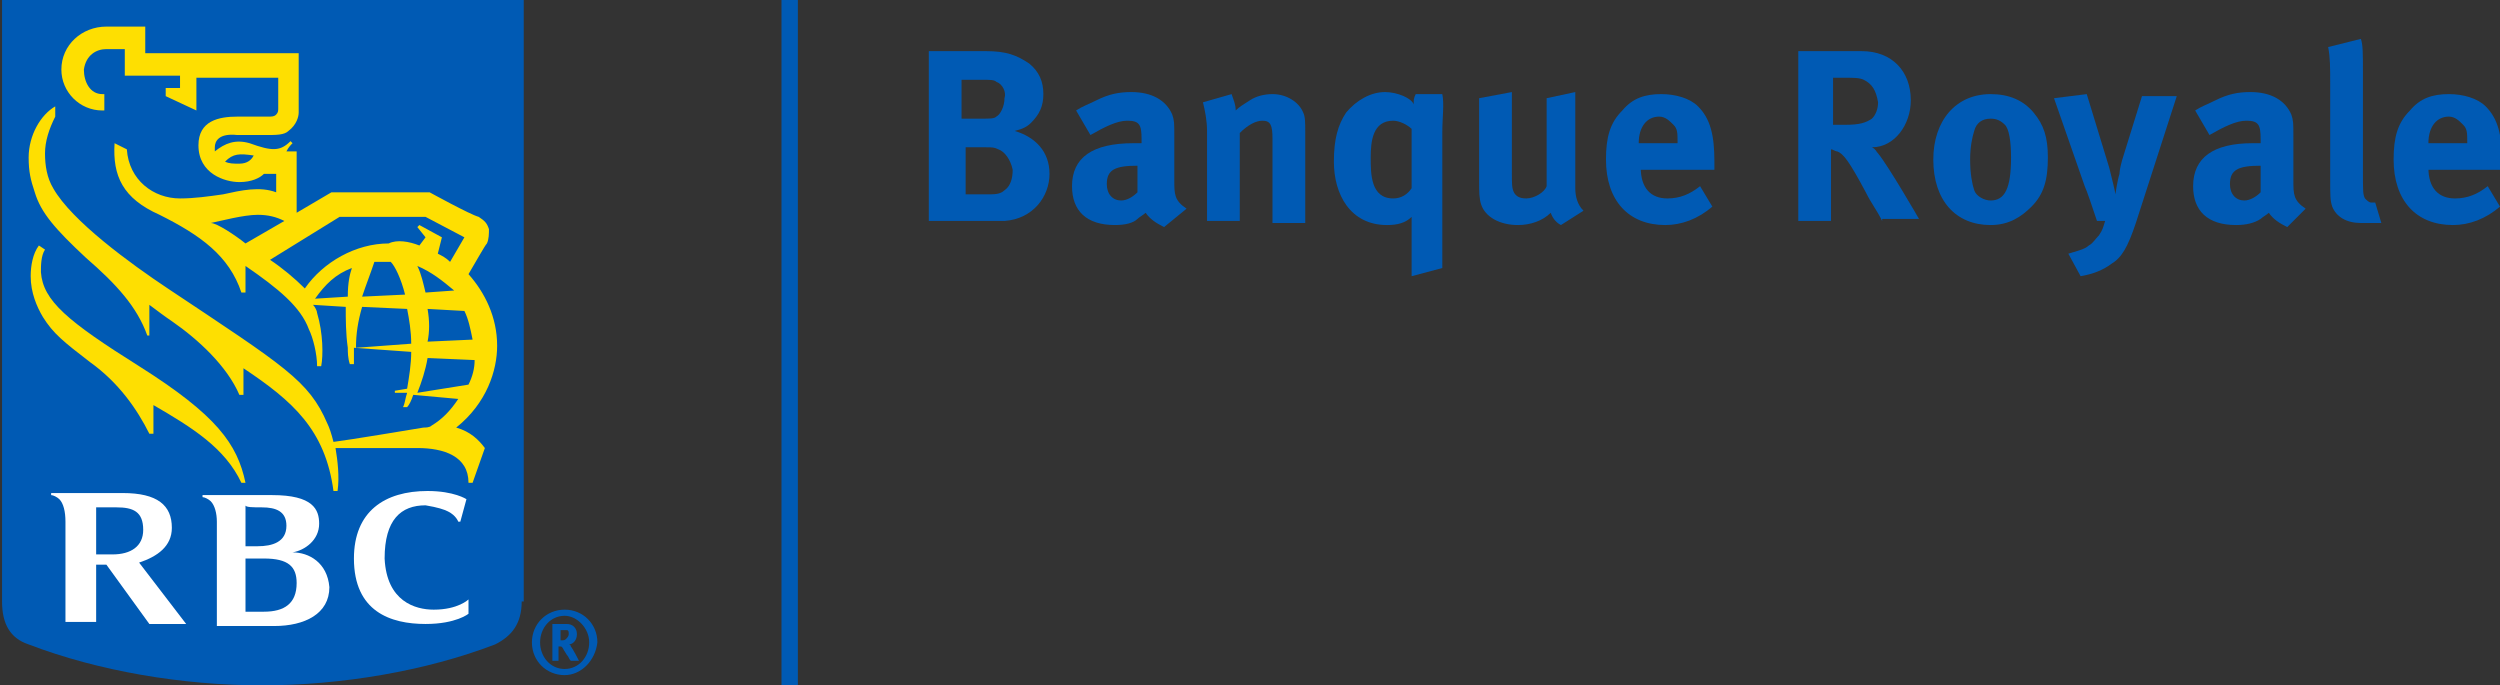 <?xml version="1.0" encoding="utf-8"?>
<!-- Generator: Adobe Illustrator 20.0.0, SVG Export Plug-In . SVG Version: 6.00 Build 0)  -->
<svg version="1.1" id="One_line_x2C__cmyk_x2C__positive"
	 xmlns="http://www.w3.org/2000/svg" xmlns:xlink="http://www.w3.org/1999/xlink" x="0px" y="0px" viewBox="0 0 122.2 33.5"
	 style="enable-background:new 0 0 122.2 33.5;" xml:space="preserve">
<rect x="0" y="0" width="122.2" height="33.5" fill="#333333" stroke="none"/>
<style type="text/css">
	.st0{fill:#005AB4;}
	.st1{fill:#FEDF01;}
	.st2{fill:#FFFFFF;}
</style>
<g id="Layer_2_4_">
	<g>
		<g>
			<g>
				<g>
					<g>
						<g>
							<path class="st0" d="M25.5,29.4c0,1.1-0.5,1.7-1.3,2.1c-3.4,1.3-7.5,2-11.4,2c-3.9,0-8-0.7-11.4-2c-0.9-0.3-1.3-1-1.3-2.1V0
								h25.5V29.4z"/>
							<g>
								<g>
									<path class="st1" d="M6.8,17.9c-3.5-2.2-4.7-3.2-4.8-4.6c0-0.3,0-0.8,0.2-1.1L1.9,12c-0.3,0.4-0.4,1-0.4,1.5
										c0,0.8,0.3,1.5,0.6,2c0.5,0.8,1,1.2,2.3,2.2c1.4,1,2.3,2.3,2.9,3.5h0.2v-1.4c1.9,1.1,3.5,2.1,4.3,3.8h0.2
										C11.6,21.7,10.6,20.3,6.8,17.9z"/>
									<path class="st1" d="M23.1,23.6h-0.2c0-1.3-1.2-1.7-2.5-1.7h-4c0.1,0.6,0.2,1.4,0.1,2.1h-0.2c-0.4-3-2-4.4-4.4-6v1.3h-0.2
										c-0.6-1.4-2-2.7-3.3-3.6h0c-0.3-0.2-0.7-0.5-1.1-0.8v1.5H7.2c-0.5-1.4-1.5-2.5-3-3.8c-1.5-1.4-2.2-2.2-2.5-3.2
										c-0.2-0.6-0.3-1-0.3-1.7c0-1.1,0.6-2.1,1.3-2.5v0.5C2.4,6.3,2.2,6.9,2.2,7.5c0,0.6,0.1,1.2,0.4,1.7
										c0.9,1.6,3.8,3.7,5.6,4.9c5.7,3.8,6.9,4.5,7.8,6.6c0.1,0.2,0.2,0.5,0.3,0.9c0.8-0.1,3.8-0.6,4.4-0.7c0.1,0,0.3,0,0.4-0.1
										c0.5-0.3,0.9-0.7,1.3-1.3l-2.2-0.2c-0.1,0.3-0.2,0.5-0.3,0.6h-0.2c0.1-0.2,0.1-0.4,0.2-0.7l-0.6,0v-0.1l0.6-0.1
										c0.1-0.6,0.2-1.2,0.2-1.8l-2.8-0.2c0,0.3,0,0.6,0,0.8h-0.2c-0.1-0.3-0.1-0.6-0.1-0.8l-0.6,0V17l0.6,0
										c-0.1-0.7-0.1-1.4-0.1-2l-1.6-0.1c0.1,0.1,0.2,0.3,0.2,0.4c0.3,1,0.3,2.1,0.2,2.6h-0.2c0-0.6-0.2-1.4-0.4-1.8
										c-0.4-1.1-1.5-2-3.1-3.1v1.3h-0.2c-0.6-1.8-2-2.8-4-3.8C6,9.7,5.5,8.6,5.6,7l0.6,0.3c0.1,1.5,1.3,2.4,2.6,2.4
										c0.7,0,1.4-0.1,2.1-0.2c0.9-0.2,1.8-0.4,2.6-0.1V8.5h-0.6c-0.2,0.2-0.6,0.4-1.2,0.4c-0.7,0-2-0.4-2-1.8
										c0-1.2,1-1.4,1.9-1.4c0.5,0,1.2,0,1.5,0c0.2,0,0.3,0,0.4-0.1c0.1-0.1,0.1-0.2,0.1-0.3c0-0.2,0-0.3,0-0.6c0-0.1,0-0.9,0-0.9
										h-4v1.6L8.1,4.7V4.3h0.7V3.7H6.1V2.4H5.2c-0.5,0-1,0.3-1.1,1C4.1,4,4.4,4.6,5,4.6h0.1v0.8H5c-1.1,0-2-0.9-2-2
										c0-1.2,1-2.1,2.2-2.1h1.9v1.3h7.5c0,0,0,1.6,0,1.9c0,0.3,0,0.8,0,1c0,0.2-0.1,0.6-0.5,0.9c-0.2,0.2-0.6,0.2-1.1,0.2
										c-0.2,0-0.7,0-1.4,0c-0.9-0.1-1.1,0.3-1.1,0.6c0,0.1,0,0.1,0,0.2C11,7,11.5,6.8,12.2,7c1.1,0.4,1.5,0.4,2-0.1l0.1,0.1
										c-0.1,0.1-0.2,0.2-0.3,0.4h0.5v3l1.7-1H21c0,0,2,1.1,2.4,1.2c0.3,0.2,0.4,0.3,0.5,0.6c0,0.2,0,0.5-0.1,0.7
										c-0.1,0.1-0.6,1-0.9,1.5c0.8,0.9,1.4,2.1,1.4,3.5c0,1.2-0.5,2.8-2,4c0.7,0.2,1.1,0.6,1.4,1L23.1,23.6z M12.4,7.6
										c-0.7-0.1-1-0.1-1.4,0.3C11.2,8,11.4,8,11.7,8C12.1,8,12.3,7.8,12.4,7.6z M12,11.9l1.9-1.1c-0.4-0.2-0.8-0.3-1.3-0.3
										c-0.7,0-1.8,0.3-2.3,0.4C10.6,10.9,11.5,11.5,12,11.9z M20.5,12l0.3-0.4l-0.4-0.5l0.1-0.1l1.1,0.6l-0.2,0.8
										c0.2,0.1,0.4,0.2,0.6,0.4l0.7-1.2l-1.9-1h-4.2l-3.4,2.1c0.6,0.4,1.2,0.9,1.7,1.4c0.9-1.3,2.5-2.2,4.1-2.2
										C19.4,11.7,20,11.8,20.5,12z M20.1,16.8c0-0.6-0.1-1.2-0.2-1.7L17.7,15c-0.2,0.7-0.3,1.3-0.3,2L20.1,16.8z M20.9,15.1
										c0.1,0.6,0.1,1.1,0,1.6l2.2-0.1c-0.1-0.5-0.2-1-0.4-1.4L20.9,15.1z M19.8,14.4c-0.2-0.8-0.5-1.4-0.7-1.6
										c-0.1,0-0.2,0-0.3,0c-0.2,0-0.3,0-0.5,0c-0.2,0.6-0.4,1.1-0.6,1.7L19.8,14.4z M20.4,13c0.2,0.4,0.3,0.9,0.4,1.3l1.4-0.1
										C21.6,13.7,21.1,13.3,20.4,13z M22.9,18.8c0.2-0.4,0.3-0.8,0.3-1.2l-2.3-0.1c-0.1,0.6-0.3,1.2-0.5,1.7L22.9,18.8z
										 M17.2,13.1c-0.8,0.3-1.3,0.8-1.8,1.5l1.6-0.1C17,13.8,17.1,13.4,17.2,13.1z"/>
								</g>
								<g>
									<path class="st2" d="M14.3,27c0.6-0.1,1.3-0.6,1.3-1.4c0-0.7-0.3-1.4-2.3-1.4c-1.5,0-3.4,0-3.4,0v0.1
										c0.1,0,0.3,0.1,0.4,0.2c0.2,0.2,0.3,0.6,0.3,1v5.1c0,0,1.9,0,2.8,0c1.5,0,2.7-0.6,2.7-1.9C16,27.5,15.1,27,14.3,27z
										 M12.8,24.8c0.7,0,1.2,0.2,1.2,0.9c0,0.8-0.7,1-1.4,1c-0.4,0-0.6,0-0.6,0v-2C12,24.8,12.4,24.8,12.8,24.8z M12.9,29.9
										c-0.3,0-0.9,0-0.9,0v-2.6c0,0,0.5,0,0.9,0c1.2,0,1.6,0.4,1.6,1.2C14.5,29.5,13.9,29.9,12.9,29.9z"/>
									<path class="st2" d="M7.3,30.5h1.8l-2.3-3c0.9-0.3,1.6-0.8,1.6-1.7c0-1.1-0.7-1.7-2.4-1.7c-1.5,0-3.5,0-3.5,0v0.1
										c0.1,0,0.3,0.1,0.4,0.2c0.2,0.2,0.3,0.6,0.3,1.1c0,0,0,4.9,0,4.9h1.5v-2.8c0,0,0.3,0,0.5,0L7.3,30.5z M4.7,24.8
										c0,0,0.6,0,1,0C6.5,24.8,7,25,7,25.9c0,0.8-0.6,1.2-1.5,1.2c-0.4,0-0.8,0-0.8,0V24.8z"/>
									<path class="st2" d="M21.9,25c0.4,0.2,0.5,0.5,0.5,0.5c0,0,0.1,0,0.1,0l0.3-1.1c0,0-0.6-0.4-1.9-0.4c-2.1,0-3.6,1-3.6,3.3
										c0,2.6,1.8,3.2,3.5,3.2c1.5,0,2.1-0.5,2.1-0.5v-0.7c0,0-0.5,0.5-1.7,0.5c-0.9,0-2.3-0.4-2.4-2.5c0-1.9,0.8-2.6,2-2.6
										C21.4,24.8,21.7,24.9,21.9,25z"/>
								</g>
							</g>
						</g>
					</g>
				</g>
			</g>
		</g>
	</g>
</g>
<g>
	<g>
		<path class="st0" d="M27.6,33c-0.9,0-1.6-0.7-1.6-1.6c0-0.9,0.7-1.6,1.6-1.6c0.9,0,1.6,0.7,1.6,1.6C29.1,32.3,28.4,33,27.6,33z
			 M27.6,30.1c-0.7,0-1.2,0.6-1.2,1.3c0,0.7,0.5,1.3,1.2,1.3c0.7,0,1.2-0.6,1.2-1.3C28.8,30.7,28.2,30.1,27.6,30.1z M27.7,30.5
			c0.3,0,0.5,0.2,0.5,0.5c0,0.3-0.2,0.5-0.4,0.5c0,0,0.1,0,0.1,0.1c0.1,0.1,0.4,0.7,0.4,0.7h-0.4c-0.1-0.1-0.1-0.2-0.2-0.3
			c-0.2-0.3-0.2-0.4-0.3-0.4c0,0,0,0-0.1,0v0.7H27v-1.8H27.7z M27.3,31.3h0.1c0.2,0,0.2,0,0.3-0.1c0,0,0.1-0.1,0.1-0.2
			c0-0.1,0-0.2-0.1-0.2c0,0-0.1,0-0.2,0h-0.1V31.3z"/>
	</g>
</g>
<g>
	<rect x="38.2" class="st0" width="0.8" height="33.5"/>
</g>
<g>
	<path class="st0" d="M49.1,10.8c-0.3,0-0.6,0-1.1,0h-2.6V2.5h2.8c1,0,1.5,0.2,2.1,0.6c0.5,0.4,0.7,0.9,0.7,1.5c0,0.6-0.2,1-0.6,1.4
		c-0.2,0.2-0.4,0.3-0.8,0.4c1,0.3,1.7,1,1.7,2.1C51.3,9.6,50.5,10.7,49.1,10.8z M48.7,4c-0.1-0.1-0.3-0.1-0.7-0.1h-1v1.9h1
		c0.4,0,0.6,0,0.7-0.1c0.2-0.1,0.4-0.5,0.4-0.9C49.2,4.5,49,4.1,48.7,4z M48.8,7.3c-0.2-0.1-0.3-0.1-0.6-0.1h-1v2.3h1.1
		c0.3,0,0.6,0,0.8-0.2c0.3-0.2,0.4-0.6,0.4-1C49.4,7.8,49.1,7.4,48.8,7.3z"/>
	<path class="st0" d="M56.9,11.1c-0.4-0.2-0.7-0.4-0.9-0.7c-0.1,0.1-0.3,0.2-0.4,0.3C55.4,10.9,55,11,54.5,11
		c-1.4,0-2.1-0.7-2.1-1.9c0-1.4,1-2.1,3-2.1c0.1,0,0.2,0,0.4,0V6.8c0-0.7-0.1-0.9-0.7-0.9c-0.5,0-1.1,0.3-1.8,0.7l-0.7-1.2
		c0.3-0.2,0.6-0.3,1-0.5c0.6-0.3,1.1-0.4,1.7-0.4c1,0,1.7,0.4,2,1.1c0.1,0.3,0.1,0.4,0.1,1.1l0,2.1c0,0.7,0,1,0.6,1.4L56.9,11.1z
		 M55.6,8.1c-1.1,0-1.5,0.2-1.5,0.9c0,0.5,0.3,0.8,0.7,0.8c0.3,0,0.6-0.2,0.8-0.4L55.6,8.1L55.6,8.1z"/>
	<path class="st0" d="M62.2,10.8v-4c0-0.7-0.1-0.9-0.5-0.9c-0.3,0-0.7,0.2-1.1,0.6v4.3H59V6.4c0-0.5-0.1-1-0.2-1.4l1.4-0.4
		c0.1,0.3,0.2,0.5,0.2,0.8c0.2-0.2,0.4-0.3,0.7-0.5c0.3-0.2,0.7-0.3,1.1-0.3c0.7,0,1.3,0.4,1.5,0.9c0.1,0.2,0.1,0.5,0.1,0.9v4.5
		H62.2z"/>
	<path class="st0" d="M70.5,6.5v6.6L69,13.5v-2.3c0-0.2,0-0.5,0-0.6c-0.3,0.3-0.7,0.4-1.2,0.4c-1.8,0-2.6-1.5-2.6-3.1
		c0-1.1,0.2-1.8,0.6-2.4c0.5-0.6,1.2-1,1.9-1c0.6,0,1.3,0.3,1.4,0.6c0-0.2,0-0.3,0.1-0.5h1.3C70.6,5.1,70.5,5.7,70.5,6.5z M69,6.3
		c-0.2-0.2-0.6-0.4-0.9-0.4c-1,0-1.1,1-1.1,1.8c0,0.8,0,2,1.1,2c0.4,0,0.7-0.2,0.9-0.5V6.3z"/>
	<path class="st0" d="M76.3,11c-0.2-0.1-0.4-0.3-0.5-0.6c-0.4,0.4-1,0.6-1.6,0.6c-0.9,0-1.6-0.4-1.8-1c-0.1-0.3-0.1-0.6-0.1-1.2V4.8
		l1.6-0.3v3.9c0,0.6,0,0.8,0.1,1c0.1,0.2,0.3,0.3,0.6,0.3c0.4,0,0.9-0.3,1-0.6V4.8L77,4.5v4.7c0,0.4,0.1,0.8,0.4,1.1L76.3,11z"/>
	<path class="st0" d="M80.2,8.2L80.2,8.2c0,1,0.5,1.5,1.3,1.5c0.6,0,1.1-0.2,1.6-0.6l0.6,1c-0.7,0.6-1.5,0.9-2.3,0.9
		c-1.8,0-2.9-1.2-2.9-3.2c0-1.1,0.2-1.8,0.8-2.4c0.5-0.6,1.1-0.8,1.9-0.8c0.7,0,1.4,0.2,1.8,0.6c0.6,0.6,0.8,1.4,0.8,2.7v0.4H80.2z
		 M82,7c0-0.5,0-0.7-0.2-0.9c-0.2-0.2-0.4-0.4-0.7-0.4c-0.6,0-1,0.5-1,1.3v0L82,7L82,7z"/>
	<path class="st0" d="M92,10.8c-0.3-0.6-0.5-0.8-0.8-1.4c-0.8-1.5-1.1-1.9-1.4-2c-0.1,0-0.2-0.1-0.3-0.1v3.5h-1.6V2.5H91
		c1.5,0,2.4,1,2.4,2.4c0,1.2-0.8,2.3-1.9,2.3c0.2,0.1,0.2,0.2,0.3,0.3c0.5,0.6,2,3.2,2,3.2H92z M91.1,3.9c-0.2-0.1-0.5-0.1-0.9-0.1
		h-0.6v2.3h0.6c0.7,0,1-0.1,1.3-0.3c0.2-0.2,0.3-0.5,0.3-0.8C91.7,4.4,91.5,4.1,91.1,3.9z"/>
	<path class="st0" d="M99.3,10.1c-0.5,0.5-1.1,0.9-2,0.9c-1.7,0-2.8-1.2-2.8-3.2c0-1.9,1.1-3.2,2.8-3.2c0.9,0,1.6,0.3,2.1,0.9
		c0.5,0.6,0.7,1.2,0.7,2.2C100.1,8.8,99.9,9.5,99.3,10.1z M98,6.1c-0.2-0.2-0.4-0.3-0.7-0.3c-0.4,0-0.7,0.2-0.8,0.6
		c-0.1,0.3-0.2,0.8-0.2,1.4c0,0.7,0.1,1.2,0.2,1.5c0.1,0.3,0.5,0.5,0.8,0.5c0.7,0,1-0.6,1-2.1C98.3,6.9,98.2,6.3,98,6.1z"/>
	<path class="st0" d="M104.4,10.9c-0.4,1.2-0.7,1.7-1.2,2c-0.4,0.3-0.9,0.5-1.5,0.6l-0.6-1.1c0.3-0.1,0.8-0.2,1-0.4
		c0.2-0.1,0.3-0.3,0.5-0.5c0.2-0.3,0.2-0.4,0.3-0.7h-0.4c-0.2-0.6-0.5-1.5-0.6-1.7l-1.5-4.3l1.6-0.2l1.1,3.6
		c0.1,0.4,0.3,1.2,0.3,1.3c0,0,0.1-0.7,0.2-1c0-0.2,0.1-0.6,0.2-0.9l0.9-2.9h1.7L104.4,10.9z"/>
	<path class="st0" d="M111.8,11.1c-0.4-0.2-0.7-0.4-0.9-0.7c-0.1,0.1-0.3,0.2-0.4,0.3c-0.3,0.2-0.7,0.3-1.2,0.3
		c-1.4,0-2.1-0.7-2.1-1.9c0-1.4,1-2.1,2.9-2.1c0.1,0,0.2,0,0.4,0V6.8c0-0.7-0.1-0.9-0.7-0.9c-0.5,0-1.1,0.3-1.8,0.7l-0.7-1.2
		c0.3-0.2,0.6-0.3,1-0.5c0.6-0.3,1.1-0.4,1.7-0.4c1,0,1.7,0.4,2,1.1c0.1,0.3,0.1,0.4,0.1,1.1l0,2.1c0,0.7,0,1,0.6,1.4L111.8,11.1z
		 M110.5,8.1c-1.1,0-1.5,0.2-1.5,0.9c0,0.5,0.3,0.8,0.7,0.8c0.3,0,0.6-0.2,0.8-0.4L110.5,8.1L110.5,8.1z"/>
	<path class="st0" d="M115.4,10.9c-0.7,0-1.2-0.3-1.4-0.8c-0.1-0.3-0.1-0.5-0.1-1.4V4.1c0-0.8,0-1.3-0.1-1.8l1.6-0.4
		c0.1,0.3,0.1,0.7,0.1,1.6v4.8c0,1.1,0,1.2,0.1,1.4c0.1,0.1,0.2,0.2,0.3,0.2c0.1,0,0.1,0,0.2,0l0.3,1
		C116.1,10.9,115.8,10.9,115.4,10.9z"/>
	<path class="st0" d="M118.7,8.2L118.7,8.2c0,1,0.5,1.5,1.3,1.5c0.6,0,1.1-0.2,1.6-0.6l0.6,1c-0.7,0.6-1.5,0.9-2.3,0.9
		c-1.8,0-2.9-1.2-2.9-3.2c0-1.1,0.2-1.8,0.8-2.4c0.5-0.6,1.1-0.8,1.9-0.8c0.7,0,1.4,0.2,1.8,0.6c0.6,0.6,0.8,1.4,0.8,2.7v0.4H118.7z
		 M120.6,7c0-0.5,0-0.7-0.2-0.9c-0.2-0.2-0.4-0.4-0.7-0.4c-0.6,0-1,0.5-1,1.3v0L120.6,7L120.6,7z"/>
</g>
</svg>
